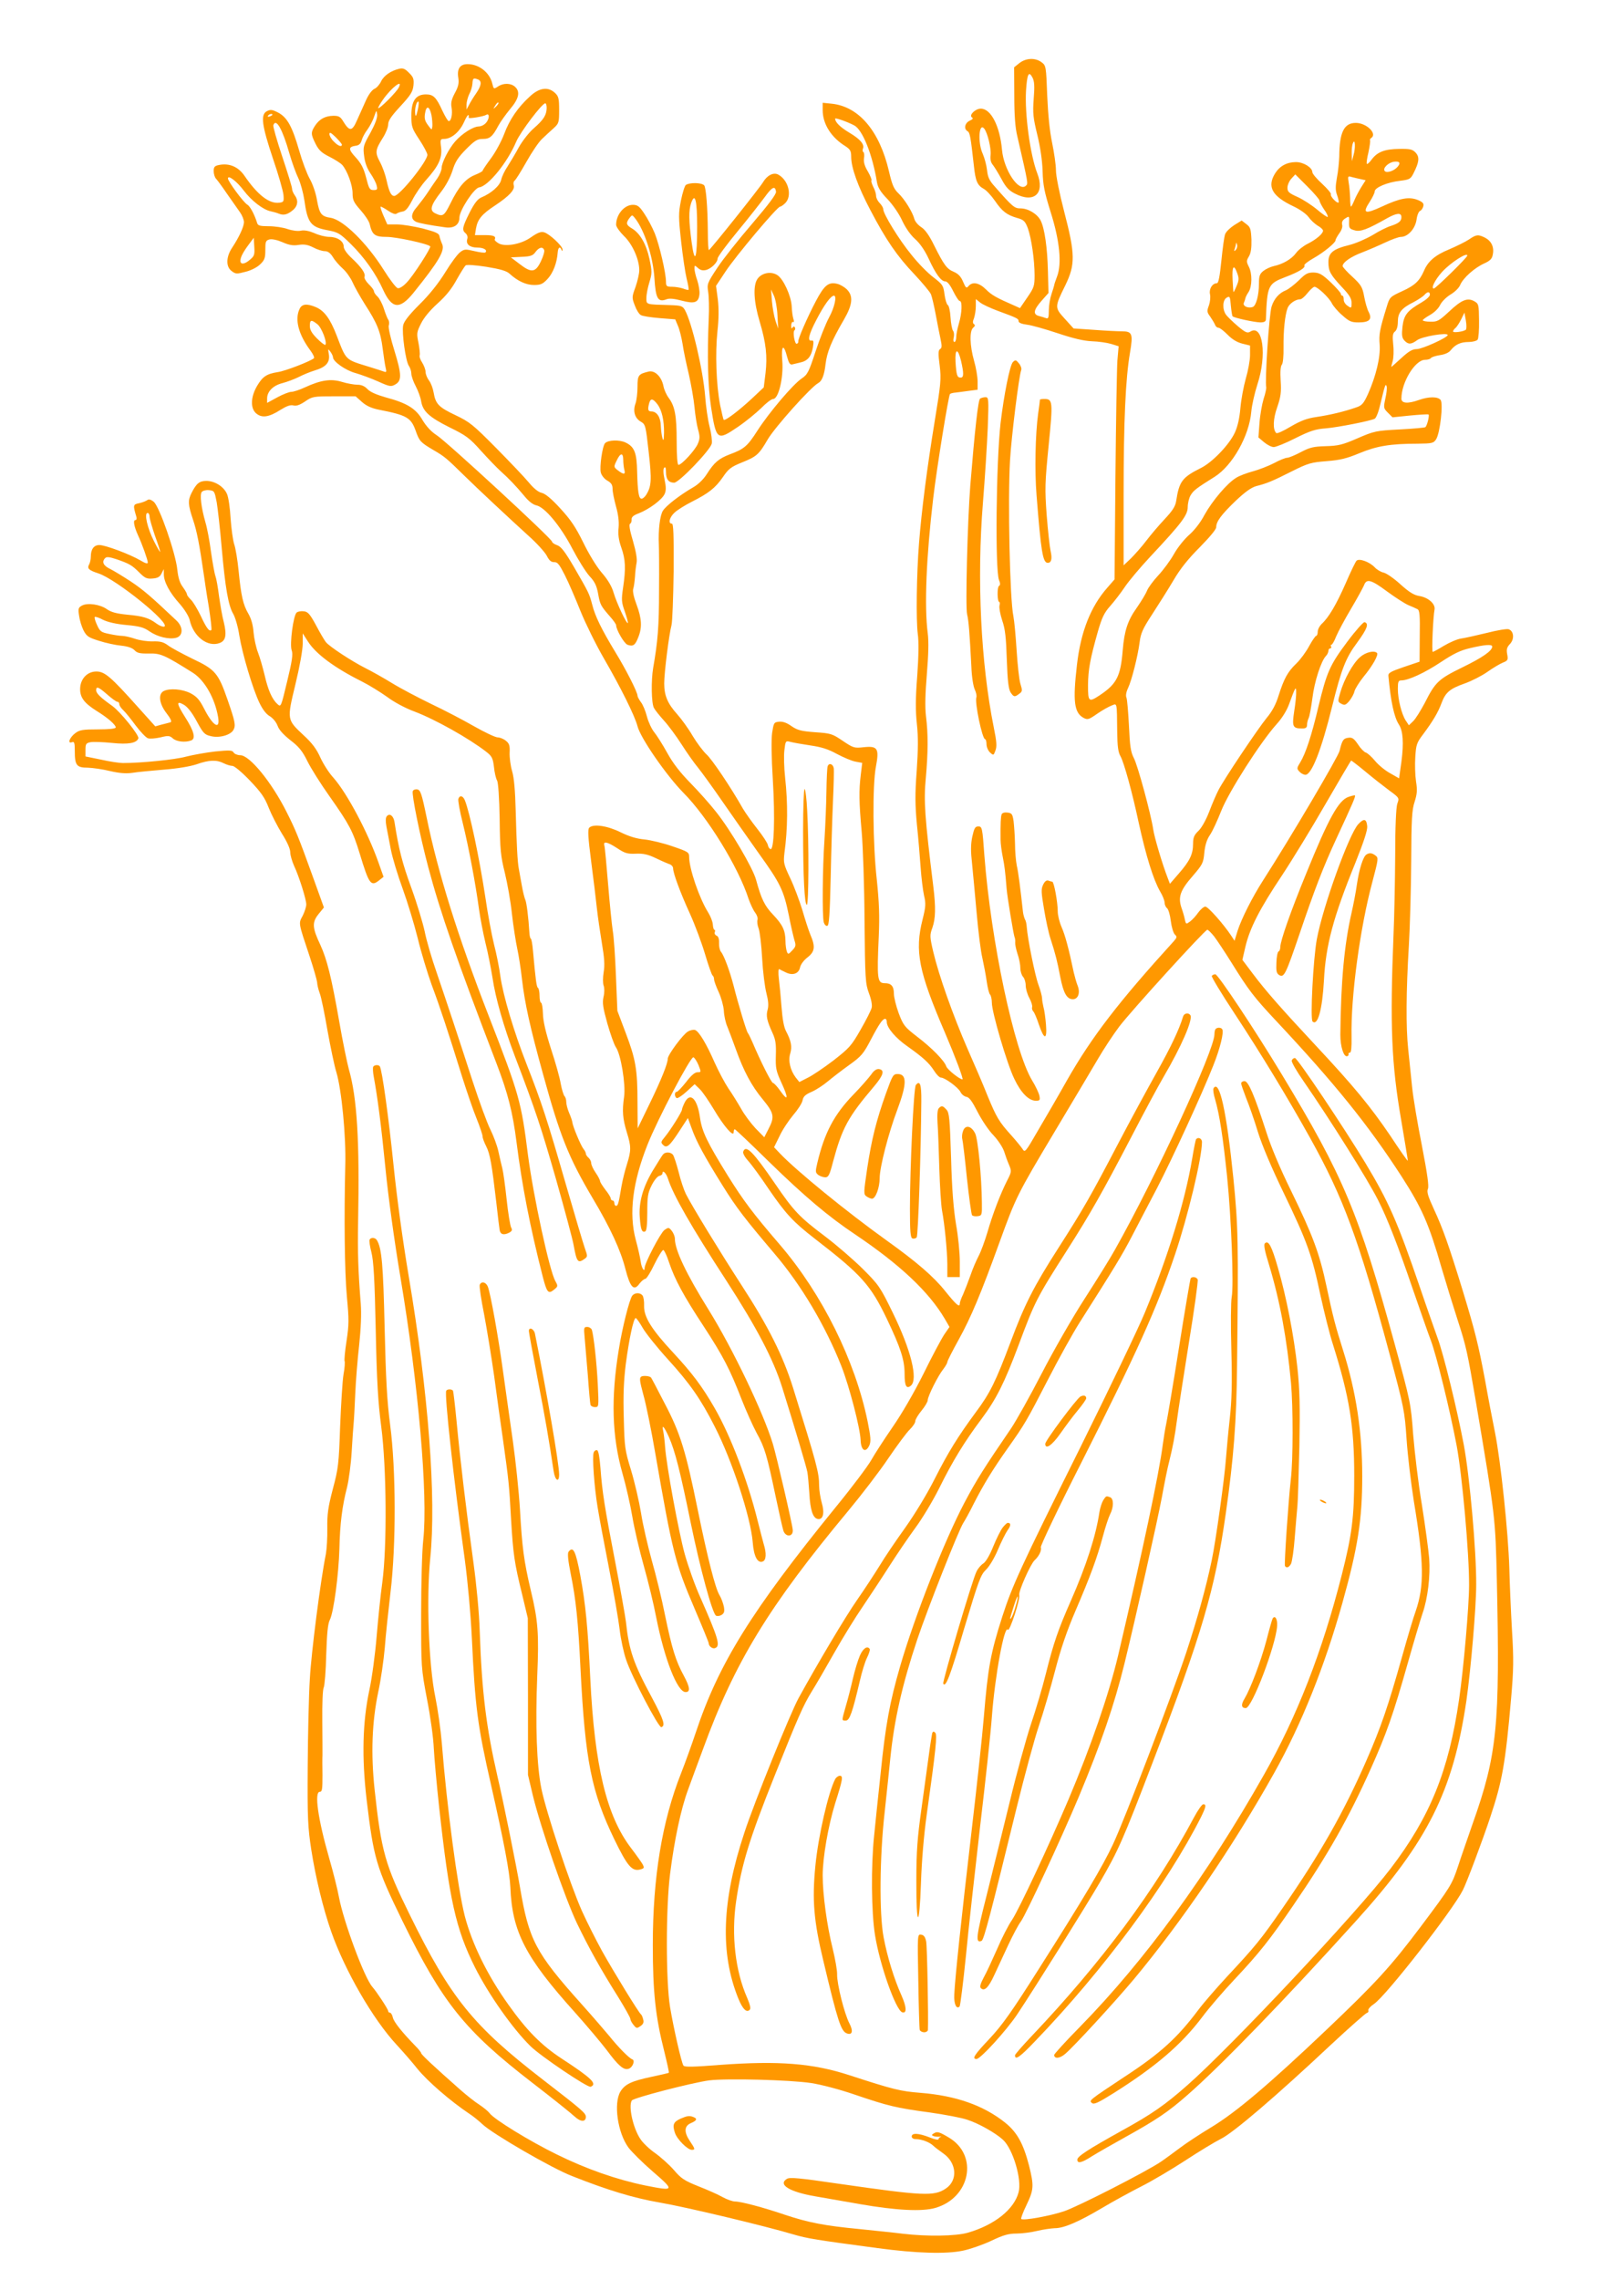 <?xml version="1.0" standalone="no"?>
<!DOCTYPE svg PUBLIC "-//W3C//DTD SVG 20010904//EN"
 "http://www.w3.org/TR/2001/REC-SVG-20010904/DTD/svg10.dtd">
<svg version="1.0" xmlns="http://www.w3.org/2000/svg"
 width="912pt" height="1280pt" viewBox="0 0 912 1280"
 preserveAspectRatio="xMidYMid meet">
<g transform="translate(0,1280) scale(0.1,-0.1)"
fill="#ff9800" stroke="none">
<path d="M5725 12446 l-30 -24 1 -159 c0 -109 5 -180 17 -228 62 -269 61 -265
49 -277 -40 -40 -125 88 -135 201 -12 133 -62 231 -119 231 -31 0 -68 -37 -50
-49 9 -5 5 -11 -13 -19 -27 -13 -34 -46 -11 -59 13 -8 17 -32 35 -193 9 -86
19 -110 55 -130 14 -7 42 -37 63 -67 41 -60 67 -80 126 -97 36 -10 44 -18 59
-57 20 -56 38 -178 38 -265 0 -59 -3 -69 -41 -124 l-41 -60 -31 14 c-101 44
-128 59 -160 91 -38 38 -76 45 -98 19 -12 -14 -15 -12 -31 25 -12 29 -27 44
-52 55 -39 16 -55 38 -111 150 -27 55 -50 87 -72 101 -17 11 -34 31 -38 45
-10 39 -55 112 -90 145 -26 25 -35 47 -53 124 -53 227 -170 364 -323 379 l-49
5 0 -42 c0 -77 48 -153 128 -202 27 -18 32 -27 32 -59 0 -62 38 -167 108 -300
88 -168 150 -258 247 -360 44 -47 86 -97 93 -112 6 -15 18 -67 27 -115 9 -48
21 -110 27 -137 8 -38 8 -50 -3 -56 -10 -7 -11 -25 -2 -92 9 -77 7 -100 -28
-313 -43 -263 -74 -504 -88 -685 -14 -175 -17 -433 -7 -509 6 -41 5 -124 -3
-235 -10 -128 -10 -196 -2 -271 8 -73 7 -144 -1 -263 -10 -131 -9 -191 1 -300
8 -75 17 -184 21 -242 4 -58 13 -129 19 -157 11 -46 10 -63 -8 -135 -45 -178
-23 -291 127 -639 56 -131 104 -259 97 -259 -16 0 -85 55 -91 73 -10 31 -81
104 -164 167 -70 54 -77 63 -103 131 -15 41 -27 90 -27 109 0 43 -15 60 -51
60 -42 0 -45 21 -34 265 5 114 2 189 -11 315 -23 204 -25 533 -5 636 19 101
10 117 -67 109 -55 -6 -59 -5 -120 36 -59 40 -67 42 -155 48 -78 6 -98 11
-132 34 -26 19 -49 27 -70 25 -29 -3 -30 -6 -39 -63 -5 -38 -4 -135 4 -263 13
-216 7 -396 -13 -389 -7 2 -13 12 -15 23 -2 11 -28 51 -58 89 -31 39 -67 90
-82 115 -66 117 -174 278 -205 305 -18 17 -53 63 -77 103 -23 40 -63 95 -87
122 -54 60 -73 105 -73 173 0 61 27 275 41 327 5 19 10 155 12 303 1 208 -1
267 -10 267 -22 0 -14 35 15 62 15 14 59 42 97 61 95 48 132 77 175 139 31 46
46 57 105 81 85 34 97 45 147 131 41 69 242 294 284 316 20 11 33 44 40 105 8
68 33 130 103 250 49 84 54 133 17 170 -13 13 -37 27 -52 31 -50 13 -74 -5
-122 -96 -48 -91 -103 -217 -99 -228 1 -4 -2 -9 -8 -12 -12 -6 -25 69 -13 76
4 3 5 10 2 16 -4 7 -9 6 -14 -2 -5 -8 -7 -3 -7 13 1 14 6 23 11 19 5 -3 6 5 1
19 -4 13 -8 44 -9 69 -3 58 -46 153 -80 175 -36 24 -90 13 -113 -22 -25 -38
-20 -128 13 -238 36 -121 44 -194 33 -290 l-10 -80 -67 -63 c-72 -67 -151
-127 -158 -119 -2 2 -11 40 -20 83 -22 114 -28 293 -15 414 8 72 8 129 2 180
l-10 75 53 80 c58 88 291 365 307 365 5 0 18 9 29 20 40 40 18 129 -40 160
-26 14 -62 -4 -85 -43 -18 -31 -291 -373 -304 -381 -3 -2 -6 44 -6 102 -1 138
-10 251 -21 262 -16 15 -79 16 -102 2 -7 -5 -19 -44 -28 -88 -14 -72 -14 -93
1 -229 9 -82 23 -176 31 -209 8 -32 13 -60 11 -63 -2 -2 -16 1 -31 7 -15 5
-43 10 -62 10 -30 0 -34 3 -34 28 0 49 -37 207 -63 272 -14 34 -41 85 -59 111
-27 41 -38 49 -64 49 -48 0 -94 -54 -94 -112 0 -11 20 -39 43 -62 48 -45 87
-132 87 -193 0 -20 -10 -62 -21 -94 -21 -57 -21 -60 -4 -104 9 -25 24 -49 34
-54 9 -6 57 -13 105 -17 l88 -7 15 -36 c9 -20 20 -65 26 -101 5 -36 21 -112
35 -170 13 -58 28 -141 32 -185 4 -44 13 -101 20 -126 11 -39 11 -52 -1 -80
-14 -35 -91 -119 -109 -119 -6 0 -10 49 -10 133 0 143 -10 196 -44 242 -13 17
-26 46 -30 66 -10 53 -48 91 -83 83 -58 -14 -63 -20 -63 -86 0 -34 -5 -76 -11
-93 -16 -43 -4 -83 29 -102 27 -16 28 -20 45 -172 18 -158 15 -192 -14 -239
-8 -12 -19 -22 -26 -22 -16 0 -22 38 -25 150 -2 109 -15 142 -66 166 -35 16
-96 14 -114 -4 -15 -15 -32 -135 -24 -165 4 -16 20 -36 36 -45 23 -13 30 -24
30 -47 0 -17 9 -60 19 -97 13 -46 18 -85 15 -120 -4 -38 0 -69 15 -112 24 -67
26 -118 10 -226 -10 -68 -9 -81 10 -134 11 -33 19 -61 17 -64 -7 -7 -63 112
-80 170 -10 35 -32 73 -67 113 -30 35 -73 106 -104 170 -43 87 -70 127 -129
191 -50 55 -85 83 -104 87 -19 4 -45 25 -73 59 -24 29 -107 116 -184 194 -128
129 -147 145 -227 183 -95 45 -112 63 -123 128 -4 23 -15 53 -26 67 -10 13
-19 35 -19 48 0 12 -9 36 -19 52 -11 16 -17 35 -14 42 2 7 -1 38 -7 69 -11 53
-10 60 14 108 16 33 50 74 93 113 47 42 80 83 107 133 22 39 45 76 51 81 6 5
52 2 117 -8 79 -13 113 -23 130 -39 45 -41 92 -63 137 -63 37 0 49 5 76 34 31
33 53 91 57 149 2 28 13 36 21 15 4 -10 6 -9 6 1 1 19 -74 89 -104 97 -18 5
-37 -3 -73 -28 -56 -41 -153 -57 -187 -31 -11 7 -19 16 -17 18 9 18 -5 25 -54
25 l-57 0 6 37 c9 52 33 81 108 130 78 52 112 88 104 113 -3 10 -1 21 4 25 6
3 36 51 67 106 31 55 71 115 91 132 19 18 47 44 64 59 27 25 29 31 29 100 0
65 -3 77 -23 96 -39 37 -89 30 -142 -20 -67 -61 -114 -130 -144 -211 -15 -40
-48 -101 -74 -136 -26 -35 -47 -66 -47 -70 0 -3 -20 -14 -45 -24 -52 -22 -90
-66 -136 -160 -35 -70 -42 -75 -84 -55 -35 16 -27 45 32 121 28 36 52 82 64
119 15 49 30 73 76 120 49 49 63 58 94 58 40 0 55 13 88 75 12 22 42 64 66 93
49 58 58 97 27 125 -23 21 -66 22 -96 1 -23 -15 -24 -14 -31 15 -14 63 -74
111 -139 111 -43 0 -61 -26 -52 -79 4 -28 0 -48 -20 -84 -19 -36 -23 -56 -18
-81 6 -37 -2 -76 -16 -76 -5 0 -20 26 -35 57 -35 77 -51 93 -93 93 -57 0 -82
-36 -82 -118 0 -64 3 -72 45 -136 25 -38 45 -76 45 -85 0 -37 -156 -231 -186
-231 -18 0 -29 24 -43 87 -6 29 -22 75 -37 103 -29 55 -27 68 17 138 16 25 29
59 29 74 0 21 18 47 69 102 58 63 69 81 73 117 3 35 0 46 -25 70 -22 23 -34
28 -55 23 -47 -11 -87 -39 -102 -71 -8 -17 -25 -37 -38 -42 -14 -7 -34 -34
-49 -69 -14 -31 -36 -81 -49 -109 -26 -60 -41 -62 -75 -7 -17 29 -26 34 -57
34 -46 -1 -78 -18 -103 -56 -24 -37 -24 -47 3 -101 18 -36 34 -51 78 -73 30
-15 63 -36 72 -46 28 -32 58 -113 58 -159 0 -38 6 -51 45 -95 25 -28 48 -63
51 -78 14 -61 29 -72 97 -72 51 0 229 -38 243 -53 7 -6 -95 -165 -131 -202
-19 -21 -41 -35 -51 -33 -9 1 -44 47 -78 101 -96 153 -228 282 -298 294 -54 8
-64 22 -78 100 -6 38 -24 90 -40 118 -16 28 -43 100 -60 160 -39 135 -67 186
-118 213 -33 17 -43 18 -63 8 -37 -19 -29 -79 34 -267 31 -90 57 -182 59 -204
3 -37 1 -40 -24 -43 -56 -7 -121 43 -195 151 -35 51 -85 72 -142 61 -26 -5
-31 -11 -31 -35 0 -15 6 -34 12 -41 7 -7 36 -46 63 -86 28 -40 60 -86 73 -104
12 -17 22 -42 22 -55 0 -25 -27 -84 -66 -143 -35 -52 -36 -107 -4 -131 23 -18
29 -18 78 -5 30 7 66 25 83 42 25 24 29 35 29 81 0 47 2 53 24 59 15 3 43 -3
73 -16 36 -16 59 -20 90 -15 31 5 52 1 82 -14 22 -12 51 -21 65 -21 17 0 31
-10 46 -34 11 -19 37 -48 56 -65 19 -17 43 -51 54 -76 11 -25 42 -80 69 -123
70 -108 88 -154 100 -249 6 -45 13 -94 17 -109 5 -20 4 -25 -7 -21 -8 3 -45
15 -84 27 -139 43 -129 33 -185 178 -36 93 -69 138 -117 158 -50 21 -78 18
-91 -11 -28 -60 -5 -144 62 -234 14 -19 23 -38 19 -42 -17 -16 -160 -72 -203
-78 -63 -10 -85 -25 -116 -77 -37 -63 -39 -128 -4 -156 32 -26 71 -20 135 21
34 21 55 29 72 25 16 -5 36 2 66 22 41 28 46 29 163 29 l121 0 36 -32 c25 -22
54 -35 94 -43 158 -31 181 -44 208 -120 20 -57 27 -64 98 -106 64 -37 75 -47
172 -142 74 -73 255 -242 364 -341 45 -40 90 -90 101 -110 14 -28 25 -37 42
-37 19 1 29 -12 60 -73 21 -41 60 -132 88 -202 28 -69 87 -189 131 -265 95
-164 174 -323 189 -381 17 -67 162 -276 257 -373 135 -135 310 -419 367 -597
10 -28 26 -63 37 -77 10 -13 16 -31 13 -40 -3 -9 -1 -30 6 -48 7 -18 16 -94
20 -168 4 -74 15 -162 24 -196 11 -43 13 -70 7 -92 -10 -35 -5 -61 28 -133 17
-37 20 -63 18 -125 -2 -71 1 -86 31 -152 41 -88 38 -109 -5 -48 -18 26 -37 46
-42 46 -9 0 -69 119 -116 230 -11 25 -22 47 -25 50 -7 6 -54 162 -80 265 -22
84 -54 171 -71 191 -7 8 -12 31 -11 50 1 23 -4 37 -14 41 -8 3 -13 12 -10 19
3 8 2 14 -2 14 -4 0 -8 13 -9 30 -1 16 -13 46 -26 67 -50 80 -107 246 -107
313 0 25 -7 29 -92 58 -51 18 -122 35 -158 39 -45 4 -87 17 -134 40 -74 37
-154 49 -177 26 -9 -9 -7 -52 11 -190 13 -98 27 -216 32 -263 5 -47 18 -134
28 -195 14 -83 17 -123 10 -163 -5 -31 -5 -63 0 -76 5 -14 5 -40 -1 -64 -7
-33 -3 -59 22 -149 17 -59 38 -119 48 -133 28 -41 55 -207 46 -276 -12 -82 -8
-125 15 -201 25 -80 25 -102 1 -179 -11 -34 -25 -90 -31 -125 -16 -97 -20
-109 -30 -109 -6 0 -10 7 -10 15 0 8 -4 15 -10 15 -5 0 -10 5 -10 11 0 6 -13
28 -30 49 -16 21 -30 43 -30 48 0 6 -11 28 -25 48 -14 20 -25 45 -25 54 0 10
-7 23 -15 30 -8 7 -15 17 -15 23 0 6 -6 18 -13 26 -15 18 -61 128 -63 151 -1
8 -9 32 -18 52 -9 21 -16 48 -16 61 0 13 -4 27 -10 33 -5 5 -15 37 -21 69 -5
33 -30 122 -55 197 -30 94 -44 155 -45 197 -1 34 -6 61 -10 61 -5 0 -9 18 -9
39 0 22 -4 42 -9 45 -8 5 -13 43 -28 209 -3 37 -9 67 -12 67 -3 0 -7 15 -8 33
-5 85 -16 174 -24 188 -4 9 -13 45 -19 80 -6 35 -14 75 -16 89 -8 37 -13 143
-18 330 -3 112 -9 183 -20 220 -9 30 -15 77 -14 104 2 40 -2 52 -21 67 -13 11
-34 19 -46 19 -13 0 -72 28 -132 62 -59 34 -168 91 -242 126 -74 36 -173 88
-220 117 -47 29 -115 67 -151 85 -75 38 -199 119 -220 145 -8 10 -33 52 -55
94 -34 63 -46 77 -69 79 -15 2 -33 -1 -40 -7 -19 -16 -40 -179 -28 -212 8 -21
3 -58 -25 -173 -35 -146 -35 -147 -55 -129 -30 27 -53 79 -72 163 -10 41 -26
98 -37 126 -11 28 -22 79 -25 113 -3 42 -13 77 -29 105 -30 51 -41 100 -55
241 -6 61 -17 128 -25 150 -7 22 -16 87 -20 144 -3 58 -12 119 -20 137 -17 41
-68 74 -116 74 -39 0 -56 -14 -83 -67 -22 -43 -20 -67 8 -151 21 -62 36 -136
62 -317 3 -22 14 -98 26 -168 11 -71 18 -131 15 -134 -11 -11 -27 9 -60 80
-19 39 -44 81 -56 91 -11 11 -21 24 -21 29 0 6 -11 24 -23 41 -17 22 -26 51
-31 96 -9 94 -102 360 -133 383 -16 13 -28 16 -36 9 -7 -5 -27 -13 -45 -17
-35 -7 -36 -10 -16 -77 3 -10 0 -18 -6 -18 -14 0 -7 -36 15 -85 23 -49 55
-139 55 -153 0 -9 -14 -5 -42 12 -60 35 -197 86 -230 86 -31 0 -48 -24 -48
-65 0 -14 -4 -35 -10 -45 -12 -22 0 -32 52 -49 100 -32 412 -285 370 -299 -8
-2 -27 5 -43 17 -43 32 -76 42 -165 50 -60 6 -90 14 -114 31 -38 27 -108 37
-140 20 -20 -11 -22 -17 -16 -56 3 -24 14 -61 25 -83 18 -34 27 -40 88 -59 37
-12 93 -24 124 -27 38 -4 63 -13 75 -26 14 -15 29 -19 80 -18 66 2 89 -9 247
-108 66 -42 124 -143 142 -250 12 -74 -29 -49 -78 47 -27 53 -42 69 -77 88
-47 24 -118 29 -151 12 -32 -17 -25 -71 16 -124 24 -31 31 -48 23 -51 -7 -2
-29 -8 -50 -13 l-36 -10 -98 109 c-152 170 -186 199 -233 199 -52 0 -91 -43
-91 -99 0 -48 24 -79 92 -122 62 -38 108 -78 108 -93 0 -7 -36 -11 -99 -11
-86 0 -104 -3 -128 -21 -32 -24 -46 -61 -19 -51 13 5 16 -2 16 -49 0 -81 10
-94 73 -94 29 -1 85 -9 125 -19 53 -12 88 -15 125 -10 29 5 108 12 177 18 77
6 148 18 184 30 70 25 113 26 152 6 16 -8 38 -15 49 -15 11 0 52 -34 98 -82
64 -67 84 -96 106 -153 15 -38 49 -104 74 -145 29 -45 47 -86 47 -105 0 -16
10 -50 21 -75 28 -59 69 -189 69 -218 0 -12 -9 -41 -20 -63 -24 -45 -26 -34
39 -229 23 -69 41 -134 42 -145 0 -11 6 -38 14 -60 9 -22 28 -117 44 -210 17
-94 39 -200 50 -235 29 -96 55 -359 50 -525 -7 -287 -4 -594 9 -735 12 -127
12 -158 -2 -249 -9 -57 -13 -107 -11 -112 3 -4 1 -39 -6 -76 -6 -37 -14 -169
-19 -293 -7 -208 -10 -235 -41 -350 -27 -104 -32 -141 -31 -220 1 -52 -3 -117
-8 -145 -30 -148 -82 -552 -90 -700 -6 -94 -11 -317 -12 -495 -2 -291 1 -340
20 -465 25 -159 66 -328 112 -460 77 -219 234 -492 369 -637 37 -40 89 -100
115 -133 57 -70 185 -181 291 -252 22 -14 56 -42 75 -60 56 -53 388 -246 502
-290 202 -80 344 -123 493 -149 147 -25 590 -131 751 -179 79 -23 122 -30 474
-77 215 -29 384 -34 478 -14 39 8 111 33 158 55 69 33 98 41 143 41 31 0 83 7
116 15 33 8 77 14 98 15 52 0 133 35 265 113 62 37 161 91 220 121 60 30 171
96 248 146 76 50 167 105 201 122 69 34 308 238 616 527 104 97 195 177 202
179 8 2 12 9 9 15 -2 7 12 23 32 36 68 46 442 526 499 639 22 43 112 283 153
407 68 203 86 302 118 670 14 160 15 220 5 380 -6 105 -13 262 -15 350 -6 200
-48 600 -81 765 -14 69 -39 199 -55 290 -38 202 -56 275 -126 505 -79 257
-111 347 -161 455 -34 74 -42 99 -34 116 6 15 -3 82 -34 242 -24 121 -49 269
-55 329 -6 59 -16 155 -22 213 -13 123 -12 320 4 585 6 105 12 316 13 470 1
237 4 288 19 333 14 44 16 66 8 115 -5 34 -7 96 -4 137 4 68 8 80 42 125 56
75 86 125 105 177 23 61 46 81 131 111 39 14 96 43 127 65 31 22 70 45 87 52
28 11 30 16 24 47 -5 27 -2 39 16 58 25 27 22 71 -7 82 -9 4 -64 -5 -122 -20
-58 -14 -124 -29 -146 -32 -22 -3 -65 -22 -97 -41 -31 -19 -59 -34 -62 -34 -7
0 2 197 10 238 6 31 -35 68 -86 76 -30 5 -56 21 -105 65 -36 33 -78 62 -94 66
-16 3 -39 17 -51 30 -28 30 -87 52 -102 37 -6 -6 -34 -64 -62 -129 -52 -118
-95 -191 -135 -227 -11 -11 -21 -30 -21 -43 0 -12 -4 -23 -9 -23 -4 0 -22 -26
-39 -57 -17 -32 -49 -76 -72 -98 -49 -47 -69 -84 -100 -181 -15 -49 -36 -88
-67 -125 -49 -60 -241 -346 -271 -406 -11 -21 -34 -74 -51 -119 -18 -47 -43
-92 -61 -109 -24 -23 -30 -37 -30 -72 0 -58 -18 -96 -79 -166 l-51 -59 -11 29
c-31 79 -77 234 -83 278 -12 81 -86 357 -109 400 -17 33 -22 66 -27 180 -4 77
-10 148 -14 158 -5 10 -2 31 8 52 21 43 56 182 66 260 6 50 18 76 71 157 35
54 89 139 119 190 38 65 83 121 148 186 55 56 92 100 92 112 0 32 27 69 109
148 54 51 88 75 116 83 60 15 91 28 200 83 92 46 108 50 195 57 77 6 113 15
185 45 97 40 173 53 327 53 81 1 89 3 103 25 22 34 41 201 25 221 -16 19 -66
19 -120 0 -64 -23 -100 -20 -100 7 0 92 77 218 133 218 14 0 28 4 32 9 3 6 26
13 50 17 29 4 52 14 63 29 25 31 55 45 100 45 22 0 44 6 50 13 5 6 9 55 8 107
-1 90 -2 95 -27 109 -38 21 -71 8 -141 -58 -57 -53 -67 -58 -105 -57 -24 0
-43 4 -43 8 0 4 18 17 41 30 23 13 47 36 56 55 9 19 34 44 58 59 24 14 48 37
55 54 16 39 81 97 135 121 33 15 44 26 48 49 9 42 -7 76 -42 95 -40 20 -50 19
-91 -9 -19 -13 -70 -38 -112 -56 -78 -32 -119 -67 -141 -120 -25 -57 -51 -82
-121 -114 -70 -32 -72 -34 -88 -87 -40 -129 -45 -156 -40 -215 5 -69 -21 -176
-66 -277 -25 -54 -34 -64 -68 -75 -66 -23 -146 -42 -221 -53 -55 -8 -88 -21
-145 -54 -40 -24 -76 -41 -81 -36 -20 20 -18 79 6 146 20 59 23 83 19 148 -3
49 -1 82 7 90 6 8 10 48 9 98 -1 93 8 180 23 220 10 25 45 49 72 49 7 0 25 16
40 35 15 19 33 35 39 35 17 0 82 -61 97 -92 8 -16 34 -47 59 -68 39 -35 51
-40 92 -40 60 0 77 17 57 57 -9 16 -20 55 -26 88 -10 54 -17 65 -66 111 -30
27 -55 55 -55 60 0 21 46 53 110 77 36 14 94 39 130 56 36 17 75 31 87 31 39
0 80 45 88 96 3 25 12 47 20 50 7 3 15 14 18 26 4 15 -2 23 -30 35 -50 20
-100 11 -203 -37 -97 -45 -111 -38 -66 30 14 22 26 47 26 55 0 22 71 52 143
60 54 7 59 10 76 44 31 62 34 89 11 114 -18 19 -31 22 -93 21 -81 -1 -123 -17
-155 -61 -11 -15 -23 -26 -26 -23 -3 3 1 33 9 65 7 33 11 63 9 67 -2 3 0 9 6
13 37 23 -25 85 -86 85 -66 0 -92 -52 -93 -189 -1 -29 -6 -83 -13 -118 -9 -51
-9 -71 1 -99 7 -20 11 -38 8 -41 -8 -7 -49 36 -43 46 3 5 -19 31 -49 59 -30
27 -55 57 -55 65 0 26 -49 57 -92 57 -51 0 -91 -22 -117 -63 -47 -76 -17 -129
104 -186 36 -17 72 -43 84 -60 12 -17 35 -38 51 -48 17 -9 30 -22 30 -28 0
-17 -39 -50 -87 -74 -24 -12 -53 -35 -65 -52 -25 -34 -74 -62 -125 -73 -18 -4
-44 -16 -58 -27 -21 -17 -25 -29 -25 -72 0 -64 -16 -123 -34 -130 -25 -10 -58
4 -51 22 4 9 8 21 9 27 1 6 9 22 18 35 20 32 21 104 1 142 -14 28 -14 33 1 58
11 19 15 47 14 94 -3 60 -6 70 -29 87 l-26 20 -42 -26 c-23 -15 -46 -37 -51
-51 -5 -13 -14 -80 -21 -149 -9 -88 -16 -126 -25 -126 -25 0 -45 -31 -39 -61
4 -16 1 -44 -6 -64 -12 -31 -11 -38 7 -62 11 -16 23 -36 27 -45 3 -10 12 -18
20 -18 7 0 30 -18 51 -39 25 -26 54 -43 82 -50 l44 -11 0 -53 c0 -30 -11 -89
-24 -133 -12 -43 -26 -117 -30 -164 -5 -57 -15 -103 -31 -138 -31 -68 -126
-167 -190 -199 -106 -53 -123 -75 -140 -187 -5 -30 -21 -54 -64 -100 -32 -34
-78 -88 -103 -121 -25 -33 -65 -78 -87 -100 l-41 -39 0 394 c0 420 11 655 36
801 18 105 12 119 -45 119 -20 0 -89 3 -154 8 l-118 8 -49 54 c-58 64 -58 65
3 189 56 116 56 173 -7 414 -27 104 -46 200 -46 231 0 30 -10 98 -21 152 -14
66 -23 156 -28 267 -6 164 -7 169 -31 187 -35 27 -88 25 -125 -4z m80 -201
c-6 -81 -3 -106 20 -201 17 -69 28 -144 30 -204 2 -79 10 -118 45 -230 51
-161 64 -291 36 -363 -9 -23 -16 -45 -16 -49 -1 -4 -7 -26 -15 -49 -8 -23 -15
-64 -15 -91 0 -42 -3 -49 -16 -44 -9 3 -27 9 -40 12 -34 9 -30 34 15 85 l39
44 -3 120 c-3 134 -19 244 -41 287 -19 37 -70 68 -113 68 -34 0 -44 8 -144
122 -31 34 -40 53 -44 93 -3 27 -14 68 -24 91 -29 62 -22 179 8 142 19 -23 40
-112 36 -148 -3 -23 1 -42 12 -55 9 -11 31 -47 49 -80 25 -47 42 -65 76 -82
108 -56 169 1 125 114 -40 104 -71 335 -63 465 6 92 15 112 36 73 11 -22 13
-48 7 -120z m-3121 109 c23 -9 20 -34 -10 -78 -15 -21 -33 -51 -40 -65 l-14
-26 0 28 c0 15 7 41 15 58 9 16 17 43 18 59 2 31 5 34 31 24z m-445 -46 c-13
-26 -109 -122 -115 -115 -2 2 10 24 27 48 48 68 115 119 88 67z m107 -125 c-8
-35 -12 -41 -14 -24 -4 29 6 71 17 71 4 0 3 -21 -3 -47z m440 19 c-17 -16 -18
-16 -5 5 7 12 15 20 18 17 3 -2 -3 -12 -13 -22z m284 -9 c-1 -39 -17 -65 -72
-113 -27 -23 -65 -72 -85 -108 -20 -37 -49 -85 -63 -107 -15 -22 -31 -55 -35
-73 -7 -34 -55 -77 -113 -101 -20 -9 -38 -32 -65 -85 -41 -82 -44 -98 -22
-116 9 -8 13 -21 9 -32 -9 -29 14 -48 57 -48 35 0 58 -14 45 -27 -3 -4 -31 0
-61 7 -51 12 -58 12 -81 -6 -14 -10 -52 -61 -83 -112 -37 -60 -88 -125 -144
-180 -60 -60 -89 -97 -93 -119 -8 -42 14 -201 32 -227 8 -11 14 -31 14 -44 0
-13 11 -45 25 -71 13 -25 27 -63 30 -83 9 -57 45 -90 159 -147 94 -46 113 -60
178 -133 40 -44 89 -95 108 -112 48 -43 88 -85 134 -140 24 -30 49 -49 67 -53
48 -9 137 -116 204 -245 32 -61 75 -130 96 -153 29 -31 40 -54 48 -99 11 -61
14 -67 68 -129 18 -20 33 -42 33 -47 0 -25 45 -103 64 -110 31 -11 43 -3 60
41 23 56 20 106 -9 184 -16 42 -23 75 -19 89 4 11 8 43 10 69 1 27 6 62 9 78
4 18 -3 61 -20 120 -18 60 -24 94 -17 98 6 3 10 15 9 25 -1 13 10 23 40 34 59
23 131 77 145 108 9 19 9 39 0 82 -8 37 -8 60 -2 66 7 7 10 -2 10 -25 0 -40
15 -59 46 -59 27 0 201 181 211 219 3 14 -2 57 -12 95 -10 39 -21 115 -25 171
-12 149 -74 413 -114 485 -13 22 -21 25 -83 27 -139 4 -133 2 -133 41 0 20 8
59 17 88 15 50 15 59 0 131 -18 83 -53 144 -99 171 -32 19 -34 30 -13 58 15
19 15 19 31 -1 53 -67 101 -215 109 -335 7 -118 20 -139 69 -120 16 6 43 3 85
-8 72 -19 94 -11 99 36 2 17 -4 52 -12 77 -9 25 -16 55 -16 67 0 20 1 20 20 3
13 -12 27 -15 44 -11 30 7 66 43 66 65 0 9 51 78 113 153 62 75 130 162 152
192 41 57 58 65 63 30 2 -14 -41 -71 -134 -180 -75 -87 -164 -199 -196 -248
-57 -86 -58 -91 -51 -135 4 -25 6 -93 3 -151 -9 -209 -5 -375 13 -495 29 -187
34 -191 149 -113 46 31 105 80 133 107 27 28 57 51 67 51 30 0 59 121 51 215
-7 88 8 98 28 19 9 -33 16 -43 28 -40 9 2 30 7 46 11 41 9 61 34 70 84 5 31 4
41 -6 39 -27 -6 -18 33 26 117 43 83 80 134 98 135 18 0 4 -65 -27 -122 -19
-35 -53 -121 -76 -191 -38 -116 -45 -130 -78 -152 -49 -33 -183 -191 -248
-292 -57 -89 -75 -104 -156 -134 -62 -24 -87 -45 -129 -111 -19 -30 -49 -59
-78 -75 -74 -43 -149 -101 -168 -130 -17 -26 -27 -109 -23 -193 1 -19 2 -134
1 -255 0 -203 -7 -286 -33 -435 -12 -71 -10 -197 4 -224 6 -12 31 -43 56 -71
25 -27 70 -88 100 -135 30 -47 71 -105 92 -130 20 -25 82 -110 137 -190 55
-80 147 -210 204 -291 121 -168 140 -207 169 -349 11 -58 26 -120 31 -138 10
-30 8 -37 -12 -58 -21 -23 -24 -23 -30 -7 -4 10 -8 37 -8 60 -1 60 -16 91 -70
148 -47 49 -66 88 -95 195 -18 67 -144 281 -225 382 -32 41 -96 113 -142 160
-58 59 -99 111 -132 171 -26 47 -59 99 -73 116 -14 17 -33 57 -41 88 -8 31
-23 68 -34 81 -10 14 -19 30 -19 36 0 20 -64 146 -124 244 -77 127 -114 202
-130 266 -17 64 -18 66 -103 213 -51 87 -72 114 -94 122 -16 5 -29 15 -29 20
0 16 -592 562 -647 597 -31 20 -58 49 -80 85 -37 65 -87 96 -207 128 -52 15
-87 30 -102 46 -16 17 -34 25 -57 25 -18 0 -58 7 -87 16 -63 19 -119 10 -208
-31 -30 -14 -64 -25 -76 -25 -12 0 -48 -14 -79 -31 l-57 -31 0 25 c0 39 34 73
86 86 26 7 67 22 93 35 25 13 65 29 88 36 64 19 86 45 80 89 -6 33 -5 35 8 17
8 -11 15 -25 15 -32 0 -24 71 -74 128 -89 31 -9 88 -30 126 -47 64 -29 72 -30
95 -17 38 21 37 56 -4 190 -21 67 -35 129 -32 141 4 12 2 27 -2 32 -5 6 -16
34 -25 62 -9 29 -26 60 -36 69 -11 10 -20 23 -20 30 0 6 -13 24 -29 39 -16 16
-27 35 -24 42 7 19 -17 53 -72 105 -28 26 -45 51 -45 65 0 30 -36 54 -81 54
-20 0 -58 9 -83 21 -31 13 -57 18 -76 14 -16 -4 -48 0 -75 9 -25 9 -73 16
-106 16 -48 0 -61 3 -65 18 -16 51 -40 94 -55 103 -20 10 -109 131 -109 147 0
22 50 -16 89 -68 43 -57 108 -107 150 -116 15 -3 36 -9 48 -14 27 -11 50 -4
81 23 25 23 28 53 7 81 -8 11 -15 27 -15 37 0 9 -25 90 -55 180 -30 90 -53
170 -50 176 15 42 51 -21 90 -158 15 -52 38 -115 51 -141 12 -26 27 -81 33
-121 18 -130 36 -152 132 -170 58 -11 68 -17 129 -77 76 -75 140 -165 181
-256 50 -109 93 -114 171 -18 144 179 179 239 160 276 -6 13 -12 32 -14 42 -2
16 -22 24 -93 43 -50 12 -115 23 -145 23 l-55 0 -22 50 c-12 28 -19 50 -15 50
4 0 24 -11 43 -24 20 -14 40 -21 45 -16 5 4 20 10 33 12 18 2 32 18 56 64 17
34 52 85 79 115 69 77 90 122 83 181 -6 45 -4 48 16 48 41 0 87 38 112 93 20
44 30 53 27 26 -1 -7 84 7 98 16 18 11 20 -16 3 -40 -11 -15 -28 -24 -44 -25
-31 0 -93 -39 -132 -83 -37 -42 -77 -121 -77 -150 0 -13 -11 -39 -24 -58 -14
-19 -37 -54 -53 -78 -15 -23 -43 -60 -61 -82 -36 -40 -37 -70 -4 -85 17 -7 73
-18 160 -30 50 -8 82 13 82 55 1 41 82 165 111 169 51 7 159 140 208 257 24
55 145 215 163 215 5 0 8 -12 8 -27z m-647 -39 c4 -21 6 -50 5 -63 -3 -23 -3
-23 -25 7 -17 23 -21 38 -16 66 7 46 25 41 36 -10z m-343 -100 c-40 -71 -42
-79 -35 -131 4 -36 17 -69 35 -96 16 -23 32 -54 35 -68 6 -23 3 -26 -17 -26
-22 0 -26 7 -42 70 -14 54 -28 80 -59 114 -42 45 -41 59 2 65 17 2 27 12 32
30 4 15 18 42 32 60 13 18 31 51 38 73 13 38 14 39 17 12 2 -18 -11 -53 -38
-103z m-550 102 c0 -2 -7 -7 -16 -10 -8 -3 -12 -2 -9 4 6 10 25 14 25 6z
m3267 -60 c47 -24 103 -165 128 -320 5 -29 20 -54 60 -95 30 -32 65 -83 82
-121 19 -40 46 -79 72 -102 27 -24 54 -63 76 -110 40 -87 70 -128 94 -128 11
0 27 -20 44 -55 15 -30 31 -55 37 -55 15 0 12 -70 -5 -126 -8 -27 -15 -61 -15
-76 0 -16 -5 -28 -10 -28 -6 0 -8 11 -4 25 3 14 2 31 -4 38 -5 6 -12 40 -14
75 -2 35 -9 67 -16 70 -6 4 -14 31 -18 60 -6 49 -10 55 -62 95 -31 23 -87 80
-124 127 -69 84 -158 229 -158 256 0 8 -9 23 -20 34 -11 11 -20 29 -20 40 0
12 -7 35 -16 51 -8 17 -13 33 -10 36 3 3 -6 25 -20 50 -18 29 -25 53 -22 74 3
16 1 32 -3 35 -5 2 -6 11 -3 19 10 24 -14 53 -76 90 -52 31 -80 59 -80 79 0 6
68 -17 107 -38z m-2877 -108 c0 -15 -21 -8 -45 17 -14 13 -25 32 -25 42 0 13
8 9 35 -17 19 -19 35 -38 35 -42z m5681 -59 l-9 -34 -1 42 c-1 23 2 50 7 60
12 29 15 -28 3 -68z m248 -65 c-19 -23 -60 -37 -72 -25 -15 15 19 49 52 53 31
4 38 -7 20 -28z m-439 -190 c0 -6 11 -28 25 -49 15 -20 24 -40 21 -43 -3 -2
-30 16 -59 41 -30 25 -79 57 -110 71 -49 22 -57 29 -57 52 0 15 10 38 22 51
l22 24 68 -68 c37 -37 68 -73 68 -79z m232 120 l27 -6 -24 -38 c-13 -21 -31
-54 -39 -74 -8 -20 -17 -36 -19 -36 -3 0 -5 21 -5 48 -1 26 -4 65 -8 86 -6 37
-5 39 17 32 13 -3 36 -9 51 -12z m-3727 -267 c0 -182 -13 -218 -31 -87 -16
120 -17 178 -3 219 22 64 34 18 34 -132z m3955 54 c0 -23 -15 -35 -61 -50 -20
-6 -66 -29 -101 -51 -36 -21 -95 -47 -132 -56 -90 -22 -116 -44 -116 -95 0
-52 11 -71 76 -141 42 -44 54 -64 54 -88 0 -31 -1 -32 -22 -17 -13 8 -23 24
-22 36 0 12 -3 21 -8 21 -4 0 -8 5 -8 10 0 6 -26 35 -57 65 -49 46 -64 54 -97
55 -33 0 -45 -7 -82 -44 -25 -24 -57 -49 -73 -56 -38 -15 -66 -47 -80 -91 -14
-42 -39 -424 -30 -454 1 -5 -5 -35 -15 -65 -9 -30 -20 -91 -23 -135 l-6 -81
32 -27 c18 -15 42 -27 54 -27 12 0 67 22 122 50 82 41 113 51 170 55 70 6 247
41 275 54 9 5 23 42 33 87 25 104 28 113 34 95 3 -7 0 -38 -7 -68 -11 -52 -11
-55 14 -80 l26 -26 98 10 c53 5 100 8 104 6 7 -3 -7 -61 -17 -71 -2 -3 -67 -9
-144 -13 -134 -7 -143 -9 -238 -50 -85 -37 -108 -42 -179 -44 -68 -2 -89 -7
-140 -34 -32 -17 -66 -31 -75 -31 -10 0 -43 -13 -74 -30 -31 -16 -85 -37 -118
-46 -34 -9 -77 -25 -94 -36 -51 -30 -135 -130 -179 -209 -23 -44 -58 -88 -87
-113 -26 -23 -64 -70 -84 -106 -20 -36 -60 -90 -88 -120 -28 -30 -57 -69 -64
-87 -7 -18 -33 -60 -57 -95 -51 -71 -70 -129 -79 -238 -12 -148 -34 -190 -130
-254 -61 -40 -65 -37 -65 57 1 89 12 148 55 300 23 80 36 107 70 145 23 26 60
74 82 107 22 33 87 110 143 170 176 188 210 233 210 278 0 21 7 51 16 66 16
27 31 39 135 104 100 63 194 229 206 366 3 36 19 105 34 152 55 166 31 342
-40 297 -16 -10 -27 -5 -70 31 -28 24 -58 53 -66 64 -22 31 -19 84 4 96 17 10
19 6 23 -44 3 -30 7 -58 10 -61 10 -9 120 -33 155 -34 23 0 32 5 32 18 7 189
12 199 108 236 77 29 116 53 108 66 -3 4 19 22 49 39 59 33 126 88 126 102 0
6 10 23 21 39 13 17 20 37 16 49 -3 14 2 25 18 35 22 14 22 14 21 -22 -1 -32
2 -37 31 -45 32 -10 72 5 183 68 54 30 80 32 80 6z m-6465 -238 c-30 -27 -55
-30 -55 -7 0 20 16 50 49 94 l26 35 3 -50 c3 -44 0 -53 -23 -72z m5534 53 c-9
-8 -10 -7 -5 7 3 10 7 24 7 30 1 7 3 4 6 -7 3 -10 -1 -23 -8 -30z m-3883 0 c3
-7 -5 -35 -18 -62 -30 -64 -53 -68 -119 -17 l-50 38 60 3 c51 2 64 7 78 27 20
27 41 32 49 11z m5184 -31 c0 -11 -178 -185 -188 -185 -18 0 7 50 47 94 48 52
141 112 141 91z m-1292 -99 c10 -27 10 -40 -3 -70 -8 -20 -16 -36 -18 -36 -1
0 -3 32 -5 70 -4 76 7 90 26 36z m-2582 -236 l4 -75 -15 44 c-8 25 -17 74 -20
110 l-5 66 16 -35 c9 -19 18 -68 20 -110z m3664 115 c0 -9 -21 -28 -47 -43
-81 -47 -99 -70 -107 -136 -5 -48 -3 -62 10 -77 22 -24 38 -24 72 1 28 21 172
45 172 29 0 -14 -143 -79 -174 -79 -24 0 -45 -12 -86 -50 -30 -27 -55 -50 -56
-50 -2 0 2 15 7 33 5 17 7 59 3 92 -5 49 -3 64 10 74 10 8 16 29 16 55 0 50
20 76 89 110 26 14 53 32 60 40 17 20 31 20 31 1z m-2427 -90 c111 -41 117
-44 117 -58 0 -9 17 -16 48 -20 26 -3 103 -25 172 -48 87 -29 145 -43 192 -45
36 -1 85 -8 108 -15 l42 -13 -7 -80 c-3 -45 -8 -339 -11 -655 l-5 -574 -40
-46 c-94 -106 -150 -249 -171 -433 -24 -207 -16 -270 38 -299 22 -11 29 -9 76
24 29 20 65 40 81 46 31 12 29 23 31 -149 1 -80 5 -113 19 -137 20 -37 66
-204 101 -369 42 -191 83 -323 121 -389 14 -23 25 -51 25 -62 0 -11 6 -26 14
-32 8 -7 17 -39 21 -72 4 -33 14 -66 22 -75 14 -13 13 -17 -4 -37 -311 -342
-462 -538 -602 -784 -46 -82 -118 -206 -160 -277 -74 -128 -75 -129 -90 -105
-9 13 -36 46 -61 74 -70 77 -84 102 -133 220 -24 61 -76 182 -115 270 -80 184
-160 409 -191 541 -20 86 -20 94 -5 135 18 52 20 112 5 234 -48 390 -54 478
-42 605 13 147 14 246 1 350 -6 51 -4 126 5 235 9 110 11 182 5 230 -20 152
-8 432 31 760 21 177 86 575 94 583 3 3 17 7 32 8 16 2 49 6 76 10 l47 6 0 47
c0 25 -9 78 -20 116 -24 85 -26 167 -5 185 11 9 12 15 5 20 -8 5 -8 15 0 34 5
15 10 45 10 67 l0 40 25 -20 c14 -11 58 -31 98 -46z m2629 -106 c-12 -11 -72
-19 -72 -10 0 5 6 14 14 20 8 7 22 29 32 49 l18 37 8 -45 c4 -24 4 -47 0 -51z
m-6450 31 c24 -18 57 -104 45 -116 -3 -3 -24 13 -46 35 -30 30 -41 49 -41 71
0 35 8 37 42 10z m3615 -206 c16 -70 16 -94 -2 -94 -20 0 -24 12 -29 88 -4 76
13 80 31 6z m-1704 -245 c24 -33 37 -90 36 -159 -1 -42 -3 -49 -9 -30 -4 14
-8 45 -9 69 -1 48 -22 81 -53 81 -19 0 -22 10 -12 48 8 27 21 25 47 -9z m-193
-311 c0 -18 3 -43 6 -55 8 -28 -3 -29 -36 -4 -24 19 -24 20 -7 55 21 45 37 46
37 4z m-2283 -238 c6 -36 19 -150 28 -255 20 -225 37 -325 65 -372 11 -19 27
-73 34 -121 17 -104 75 -299 113 -378 17 -36 38 -64 58 -75 18 -11 36 -33 44
-54 8 -23 33 -50 72 -81 47 -36 67 -60 95 -117 19 -39 75 -128 124 -197 112
-159 131 -195 170 -322 53 -175 63 -188 111 -149 l23 18 -28 79 c-60 171 -177
391 -254 478 -25 27 -57 78 -73 113 -21 47 -46 81 -93 124 -96 90 -95 87 -47
287 24 99 41 194 41 228 l0 58 29 -45 c44 -70 149 -148 303 -225 40 -20 103
-59 141 -86 40 -30 103 -64 155 -83 116 -44 305 -150 403 -226 32 -25 37 -36
43 -85 3 -31 11 -66 18 -77 6 -13 12 -97 14 -216 2 -172 6 -209 29 -301 14
-58 33 -162 40 -232 8 -70 22 -158 30 -195 8 -37 20 -113 26 -168 16 -139 46
-273 117 -530 97 -354 145 -473 279 -700 101 -169 159 -296 185 -399 27 -105
48 -127 79 -83 12 15 26 27 33 27 6 0 30 37 51 82 22 45 45 81 50 80 6 -2 20
-32 32 -69 33 -98 82 -188 193 -357 113 -173 149 -244 214 -411 26 -66 64
-151 85 -190 46 -83 58 -125 106 -353 20 -95 40 -184 45 -198 14 -36 55 -32
52 6 -2 31 -91 415 -112 484 -54 177 -226 536 -361 753 -127 204 -189 336
-189 398 0 13 -8 32 -17 44 -17 21 -19 21 -42 5 -22 -16 -111 -186 -111 -213
0 -28 -18 2 -22 36 -3 21 -15 76 -28 123 -39 147 -18 321 66 533 57 144 243
497 258 491 7 -3 20 -23 29 -45 15 -38 15 -39 -6 -39 -15 0 -36 -18 -64 -55
-24 -30 -47 -55 -53 -55 -13 0 -13 -27 0 -35 5 -3 30 13 55 36 l46 42 28 -27
c16 -15 51 -67 80 -115 55 -93 111 -158 111 -128 0 9 3 17 6 17 4 0 90 -82
193 -183 199 -194 334 -308 484 -408 251 -169 413 -321 503 -474 l26 -45 -29
-42 c-16 -24 -69 -123 -117 -221 -54 -108 -122 -225 -174 -300 -46 -67 -100
-150 -119 -184 -19 -34 -109 -154 -200 -265 -473 -582 -657 -878 -785 -1263
-22 -66 -59 -169 -83 -230 -107 -270 -159 -585 -159 -965 0 -264 15 -403 64
-596 16 -65 28 -119 26 -121 -1 -2 -45 -12 -97 -23 -113 -24 -149 -41 -175
-83 -39 -66 -16 -230 45 -314 17 -23 78 -84 137 -135 125 -108 123 -111 -43
-78 -160 33 -330 92 -498 175 -151 74 -350 196 -376 231 -8 11 -34 32 -58 48
-24 15 -73 54 -108 85 -145 128 -218 196 -218 204 0 4 -14 22 -32 40 -74 76
-121 134 -127 160 -3 15 -11 27 -16 27 -6 0 -10 4 -10 9 0 10 -63 106 -89 136
-45 51 -160 362 -187 501 -8 45 -33 144 -55 220 -64 223 -85 374 -53 374 13 0
15 14 15 93 -1 50 -1 101 0 112 0 11 0 97 -1 191 -1 97 2 179 8 190 5 10 12
93 14 184 4 121 9 173 20 195 22 42 50 256 54 400 3 140 16 241 43 345 10 41
22 131 26 200 4 69 9 141 11 160 2 19 6 94 9 165 3 72 13 195 22 274 10 94 13
175 9 230 -15 188 -18 294 -15 461 9 455 -6 698 -52 857 -10 37 -35 158 -54
268 -44 251 -69 349 -106 430 -46 97 -47 126 -11 172 l31 38 -63 175 c-80 222
-96 261 -147 362 -84 167 -207 318 -260 318 -15 0 -32 7 -37 15 -7 13 -21 14
-103 6 -52 -6 -125 -19 -164 -29 -61 -17 -250 -36 -355 -36 -19 0 -74 8 -122
19 l-88 18 0 37 c0 33 3 38 28 43 15 3 69 1 120 -4 93 -10 140 -1 149 26 5 17
-100 148 -147 182 -66 47 -90 70 -90 88 0 24 14 18 63 -25 25 -22 50 -40 56
-40 6 0 11 -6 11 -13 0 -8 9 -22 21 -33 11 -10 43 -49 70 -86 28 -37 59 -70
70 -73 11 -4 43 -1 70 5 44 11 52 10 70 -6 20 -18 69 -24 103 -11 26 10 16 52
-34 130 -50 79 -51 95 -7 70 21 -13 45 -43 72 -93 36 -67 44 -75 79 -83 48
-12 111 6 127 35 14 25 9 48 -33 169 -52 150 -69 170 -196 230 -59 29 -121 62
-139 76 -26 19 -43 23 -85 22 -29 -1 -75 6 -101 15 -26 9 -59 16 -72 16 -13 0
-46 5 -73 11 -44 9 -51 14 -67 50 -10 21 -16 42 -13 45 4 3 25 -4 47 -16 27
-13 74 -24 131 -29 74 -7 97 -13 130 -36 45 -31 109 -46 149 -36 40 11 41 60
2 97 -146 138 -186 172 -256 219 -44 29 -97 61 -117 71 -38 18 -48 40 -27 61
8 8 25 6 64 -7 72 -25 86 -33 128 -75 31 -31 42 -36 74 -33 28 2 41 9 50 28
l13 25 0 -29 c0 -43 33 -104 89 -166 28 -32 51 -70 56 -90 20 -93 101 -156
169 -130 34 13 40 45 23 116 -9 32 -20 99 -27 147 -6 48 -15 99 -20 112 -5 13
-16 74 -25 136 -8 62 -22 136 -31 165 -24 84 -33 157 -21 172 6 7 24 12 41 10
30 -3 31 -6 43 -68z m-377 -81 c0 -11 14 -59 30 -106 17 -46 30 -88 30 -91 -1
-4 -17 23 -36 61 -36 71 -56 157 -35 157 6 0 11 -9 11 -21z m6950 -420 c45
-33 98 -67 118 -76 20 -8 44 -19 52 -23 12 -6 15 -32 13 -151 l-1 -144 -89
-30 c-73 -25 -88 -33 -86 -50 13 -143 32 -232 59 -273 23 -35 28 -103 14 -209
l-13 -93 -49 28 c-28 15 -66 46 -85 69 -19 23 -43 45 -53 48 -10 3 -30 24 -44
46 -22 32 -32 40 -53 37 -29 -3 -36 -14 -50 -73 -8 -34 -272 -482 -428 -725
-63 -98 -123 -218 -145 -286 l-17 -56 -19 29 c-43 65 -130 163 -145 163 -9 0
-26 -15 -39 -32 -12 -18 -33 -41 -46 -51 -23 -17 -24 -17 -30 10 -3 16 -12 47
-20 69 -19 59 -5 97 65 177 54 63 59 72 64 128 4 41 13 73 31 100 15 21 43 83
64 136 42 107 221 387 311 487 30 33 57 76 70 112 35 97 40 104 40 69 1 -16
-4 -65 -11 -108 -13 -87 -9 -97 45 -97 20 0 27 5 27 20 0 11 4 28 9 38 5 9 14
59 21 111 11 93 49 211 77 239 7 7 13 20 13 28 0 8 5 14 11 14 5 0 7 5 4 10
-3 6 -3 10 2 10 4 0 17 21 27 48 11 26 48 95 83 154 35 59 67 118 73 132 14
39 40 32 130 -35z m590 -309 c0 -24 -55 -62 -168 -117 -135 -66 -152 -83 -211
-200 -23 -43 -52 -90 -65 -102 l-24 -23 -18 27 c-23 36 -44 119 -44 177 0 41
3 48 20 48 39 0 132 43 222 103 71 47 110 66 163 78 84 20 125 23 125 9z
m-3830 -555 c63 -9 101 -21 150 -48 36 -19 82 -39 104 -43 l38 -7 -8 -66 c-11
-91 -10 -153 5 -321 7 -80 15 -304 16 -497 3 -332 5 -356 25 -410 13 -34 19
-67 15 -81 -3 -14 -31 -69 -62 -123 -52 -91 -63 -103 -154 -174 -54 -41 -119
-85 -145 -97 l-45 -23 -20 25 c-31 41 -44 95 -31 136 11 38 5 70 -24 125 -12
22 -20 69 -25 134 -4 55 -11 126 -15 159 -4 34 -3 57 2 55 5 -3 21 -11 36 -18
39 -20 74 -8 81 28 4 17 21 40 42 56 41 32 45 60 16 127 -10 24 -30 86 -45
138 -16 52 -46 133 -68 179 -37 78 -39 88 -33 140 19 139 20 280 4 426 -6 55
-8 124 -4 153 6 52 7 54 33 47 15 -4 65 -13 112 -20z m3119 -148 c42 -35 102
-82 133 -105 56 -41 57 -42 45 -74 -7 -21 -12 -130 -12 -298 -1 -146 -5 -339
-9 -430 -21 -519 -12 -733 43 -1050 21 -124 38 -226 37 -227 -2 -2 -46 61 -98
140 -112 165 -205 278 -419 507 -196 210 -282 308 -354 404 l-58 77 17 74 c25
105 80 212 204 398 59 89 170 271 247 405 77 133 141 242 143 242 2 0 39 -28
81 -63z m-4203 -429 c42 -28 57 -33 104 -31 43 2 69 -4 115 -26 33 -16 68 -31
78 -34 9 -4 17 -13 17 -22 0 -27 40 -136 95 -256 29 -64 67 -167 85 -228 18
-61 37 -114 41 -117 5 -3 9 -13 9 -22 0 -9 12 -42 26 -72 14 -30 27 -77 29
-105 1 -27 10 -68 20 -90 9 -22 30 -78 47 -125 44 -123 88 -206 152 -283 64
-78 67 -98 31 -167 l-23 -45 -49 50 c-26 28 -63 77 -81 110 -19 33 -51 85 -72
115 -20 30 -55 96 -77 145 -46 105 -87 173 -109 182 -8 3 -27 0 -40 -8 -27
-14 -114 -131 -114 -153 0 -27 -36 -117 -101 -251 l-68 -140 -1 145 c0 186
-10 243 -67 393 l-46 122 -8 195 c-4 107 -12 222 -18 255 -5 33 -17 150 -26
260 -9 110 -18 208 -21 218 -8 26 17 21 72 -15z m3352 -495 c16 -21 60 -87 98
-148 95 -153 126 -194 249 -325 330 -352 519 -586 706 -875 115 -179 153 -265
225 -515 25 -85 66 -218 91 -295 47 -145 53 -172 103 -465 107 -634 108 -638
116 -995 18 -816 2 -976 -137 -1367 -27 -79 -64 -183 -80 -233 -35 -106 -42
-117 -209 -340 -169 -225 -253 -317 -532 -582 -323 -307 -509 -464 -647 -547
-63 -38 -142 -90 -176 -116 -35 -26 -82 -61 -106 -77 -79 -54 -466 -252 -544
-278 -77 -26 -230 -54 -240 -43 -3 3 10 38 30 79 41 86 42 107 14 220 -32 124
-67 188 -136 243 -121 96 -275 150 -473 166 -114 9 -151 18 -400 99 -205 67
-397 82 -725 58 -153 -12 -201 -13 -207 -4 -12 19 -56 214 -75 328 -24 144
-24 560 0 748 24 191 61 365 101 473 19 51 56 154 84 228 178 488 369 801 816
1338 74 89 176 222 225 295 49 72 103 145 120 161 17 17 31 37 31 47 0 9 16
36 35 59 19 23 35 50 35 59 0 22 58 138 88 175 12 16 22 33 22 39 0 6 29 63
65 128 69 125 124 257 229 547 91 251 99 267 308 617 102 171 212 355 244 410
32 55 86 137 120 182 65 86 481 543 494 543 5 0 22 -17 38 -37z m-1838 -481
c0 -32 50 -91 118 -138 87 -62 119 -91 148 -136 13 -21 30 -38 38 -38 22 0 97
-55 110 -81 6 -13 21 -25 33 -27 16 -2 33 -26 63 -85 23 -45 63 -105 90 -132
26 -28 52 -68 59 -90 7 -22 19 -56 28 -76 14 -34 14 -39 -11 -87 -39 -77 -82
-190 -111 -291 -15 -50 -37 -110 -50 -134 -12 -23 -33 -71 -45 -107 -13 -36
-31 -83 -41 -106 -11 -22 -19 -46 -19 -52 0 -25 -19 -9 -81 68 -65 82 -160
164 -329 285 -226 162 -504 389 -599 488 l-34 36 31 63 c16 35 51 87 76 117
26 30 50 67 53 83 4 22 16 33 51 48 25 11 65 37 90 58 24 20 78 62 120 92 70
50 81 64 122 142 47 90 67 118 81 118 5 0 9 -8 9 -18z m-425 -5957 c58 -9 161
-36 245 -65 188 -64 234 -75 420 -100 85 -12 180 -30 212 -41 65 -21 160 -75
201 -113 55 -51 107 -223 87 -295 -25 -95 -135 -183 -284 -226 -67 -20 -232
-22 -366 -6 -47 6 -156 17 -242 26 -200 19 -289 37 -419 80 -123 42 -248 75
-282 75 -13 0 -44 11 -68 24 -24 14 -85 41 -136 61 -80 32 -98 44 -138 91 -25
29 -73 72 -105 95 -32 22 -70 58 -84 80 -41 61 -68 184 -48 216 10 15 338 100
435 113 100 12 451 3 572 -15z"/>
<path d="M5688 10767 c-17 -18 -50 -183 -69 -342 -25 -223 -31 -822 -9 -881 8
-19 8 -29 0 -34 -11 -6 -10 -90 2 -90 3 0 4 -9 1 -20 -3 -11 4 -49 15 -83 17
-48 22 -97 26 -221 4 -119 10 -165 21 -183 18 -27 23 -28 49 -8 18 13 18 18 6
57 -7 24 -16 108 -21 188 -5 80 -13 165 -18 190 -20 93 -32 649 -19 875 8 136
50 473 63 508 3 7 -2 24 -13 37 -16 20 -20 21 -34 7z"/>
<path d="M5504 10562 c-11 -7 -30 -179 -55 -487 -16 -208 -28 -682 -18 -724 9
-36 14 -103 24 -294 2 -58 11 -111 19 -128 8 -17 12 -37 9 -44 -10 -29 33
-235 49 -235 4 0 8 -13 8 -28 0 -16 9 -37 20 -47 19 -17 20 -17 30 11 9 22 7
51 -9 129 -73 362 -96 834 -61 1263 11 136 23 325 27 420 6 165 5 172 -13 172
-10 0 -24 -4 -30 -8z"/>
<path d="M5840 10556 c0 -3 -4 -38 -10 -78 -16 -117 -20 -323 -9 -458 25 -318
35 -380 63 -380 20 0 26 22 16 66 -5 22 -15 112 -22 201 -11 150 -10 180 11
393 25 248 23 260 -25 260 -13 0 -24 -2 -24 -4z"/>
<path d="M5625 8228 c-5 -13 -7 -50 -6 -143 0 -22 6 -65 12 -95 10 -50 14 -80
22 -180 4 -49 38 -252 44 -270 4 -8 5 -23 4 -32 -1 -9 5 -38 13 -63 9 -25 16
-61 16 -80 0 -18 7 -40 15 -49 8 -8 15 -30 15 -48 0 -18 9 -51 21 -72 11 -21
18 -44 15 -51 -2 -7 1 -18 7 -24 6 -6 20 -39 31 -73 30 -88 47 -88 40 -1 -3
37 -9 82 -14 98 -4 17 -8 39 -8 50 0 11 -9 45 -20 75 -20 53 -62 264 -66 325
-1 17 -5 36 -10 43 -4 8 -9 26 -11 40 -15 135 -26 224 -35 262 -5 25 -10 81
-10 125 -1 44 -5 100 -8 125 -6 40 -10 45 -35 48 -16 2 -29 -2 -32 -10z"/>
<path d="M5460 8102 c-9 -44 -9 -81 -1 -152 5 -52 17 -178 26 -280 9 -102 23
-214 32 -250 8 -36 19 -94 24 -129 5 -36 13 -69 19 -75 5 -5 10 -26 10 -46 0
-53 85 -343 126 -427 37 -78 81 -123 121 -123 22 0 25 3 20 28 -3 15 -21 54
-41 86 -101 168 -231 782 -268 1263 -11 157 -13 163 -34 163 -18 0 -23 -9 -34
-58z"/>
<path d="M5858 7833 c-12 -24 -11 -43 5 -137 10 -61 26 -135 36 -165 29 -89
39 -131 55 -215 18 -92 37 -126 71 -126 30 0 43 37 26 78 -6 15 -15 47 -21 72
-29 139 -49 210 -68 254 -12 27 -22 67 -22 89 0 52 -21 167 -31 167 -4 0 -14
3 -22 6 -10 3 -20 -4 -29 -23z"/>
<path d="M2318 8358 c-7 -17 40 -249 86 -423 67 -253 163 -530 384 -1105 64
-167 91 -272 113 -445 31 -244 75 -470 147 -753 23 -89 31 -99 63 -73 23 19
23 20 8 48 -33 56 -124 479 -154 708 -38 302 -49 340 -220 780 -174 448 -285
803 -349 1115 -28 136 -35 155 -53 158 -11 2 -23 -3 -25 -10z"/>
<path d="M2574 8315 c-3 -8 8 -70 25 -137 33 -134 72 -341 91 -483 7 -49 23
-134 36 -188 14 -54 31 -143 40 -198 16 -110 63 -275 125 -438 118 -309 148
-401 231 -690 49 -173 94 -340 99 -370 18 -98 24 -106 63 -78 16 12 16 15 1
57 -9 25 -58 191 -110 370 -102 354 -134 452 -218 666 -70 178 -132 385 -147
493 -6 46 -22 127 -36 180 -13 53 -35 170 -48 261 -34 224 -89 484 -116 548
-11 25 -28 29 -36 7z"/>
<path d="M2172 8217 c-7 -8 -7 -29 -2 -57 5 -25 16 -83 25 -130 9 -47 39 -145
66 -219 27 -74 65 -199 85 -279 19 -79 55 -197 78 -261 46 -122 94 -268 171
-516 26 -82 62 -188 81 -234 19 -47 34 -92 34 -101 0 -9 9 -34 20 -55 22 -43
32 -102 57 -315 8 -74 17 -145 19 -157 5 -25 24 -29 55 -13 15 9 17 15 9 29
-5 11 -17 81 -25 158 -8 76 -19 154 -24 173 -5 19 -15 62 -22 95 -7 33 -28 89
-46 125 -18 36 -62 157 -99 270 -82 253 -138 422 -202 610 -28 80 -58 183 -67
230 -10 47 -43 157 -75 245 -51 139 -71 218 -95 372 -6 34 -28 49 -43 30z"/>
<path d="M2096 6811 c-3 -5 -2 -31 3 -57 21 -112 42 -274 66 -517 15 -153 49
-402 84 -610 101 -602 155 -1223 128 -1472 -7 -61 -12 -247 -12 -415 0 -304 0
-305 33 -480 19 -96 36 -220 38 -275 3 -55 16 -203 30 -330 57 -521 94 -686
201 -900 78 -155 213 -346 312 -443 58 -57 321 -234 338 -228 39 16 6 48 -164
159 -113 74 -195 157 -298 302 -118 165 -204 341 -245 498 -40 157 -101 616
-129 972 -6 72 -22 186 -36 255 -38 182 -51 560 -29 780 35 340 -10 930 -121
1586 -34 203 -66 437 -85 622 -27 265 -64 534 -77 555 -6 10 -31 9 -37 -2z"/>
<path d="M3845 6610 c-8 -16 -15 -34 -15 -39 0 -13 -64 -115 -97 -155 -22 -26
-23 -31 -9 -44 20 -21 37 -6 94 82 l45 69 22 -60 c26 -73 70 -154 174 -321 78
-125 123 -183 289 -379 152 -178 287 -406 377 -633 45 -115 105 -346 108 -415
2 -59 28 -75 49 -30 10 23 8 46 -10 136 -70 340 -254 712 -491 989 -154 179
-206 249 -293 388 -117 189 -146 249 -157 327 -15 107 -55 146 -86 85z"/>
<path d="M4174 6335 c-4 -9 8 -31 28 -53 19 -21 71 -92 115 -158 96 -140 138
-185 258 -278 263 -203 314 -260 406 -452 77 -162 99 -229 99 -308 0 -67 10
-86 35 -66 42 35 1 200 -100 407 -72 148 -80 159 -168 247 -51 51 -147 134
-213 184 -146 110 -176 142 -282 297 -122 178 -163 220 -178 180z"/>
<path d="M3723 6318 c-6 -7 -31 -48 -57 -90 -56 -94 -80 -180 -73 -264 5 -68
12 -85 30 -78 8 3 12 35 12 107 0 88 3 109 24 151 13 27 32 51 43 54 10 2 18
8 18 13 0 23 20 5 31 -28 29 -92 131 -270 328 -573 170 -263 264 -441 314
-601 70 -224 136 -445 141 -474 3 -16 8 -70 11 -118 5 -95 20 -140 47 -145 30
-6 40 32 23 90 -8 28 -15 72 -15 97 0 73 -13 121 -146 548 -57 182 -139 346
-290 578 -123 190 -277 442 -312 511 -11 22 -30 78 -41 124 -12 46 -26 89 -32
97 -14 16 -43 17 -56 1z"/>
<path d="M2076 5841 c-4 -5 1 -38 10 -73 12 -48 18 -149 24 -433 6 -292 13
-407 31 -545 30 -231 33 -672 6 -874 -10 -71 -24 -209 -32 -305 -8 -97 -26
-232 -41 -301 -38 -179 -43 -376 -15 -615 39 -327 53 -377 201 -680 226 -461
349 -615 730 -909 113 -87 219 -172 237 -189 33 -31 63 -32 63 -2 0 21 -20 38
-240 208 -394 304 -519 458 -750 929 -137 278 -159 355 -196 698 -22 205 -15
382 20 550 15 69 31 181 37 250 5 69 20 208 32 310 32 266 31 689 -2 940 -18
137 -24 256 -31 545 -8 352 -16 449 -44 493 -9 14 -32 16 -40 3z"/>
<path d="M2694 5586 c-3 -7 8 -83 25 -167 16 -85 41 -239 56 -344 14 -104 36
-266 50 -360 32 -230 34 -245 45 -445 12 -198 18 -242 63 -425 l31 -130 1
-440 0 -440 28 -118 c42 -174 180 -574 247 -715 67 -139 132 -256 232 -415 37
-60 68 -115 68 -122 0 -7 8 -22 18 -34 16 -20 19 -20 39 -6 15 10 20 21 15 37
-3 13 -8 25 -12 28 -12 8 -153 238 -219 356 -34 62 -85 163 -113 225 -66 148
-201 555 -228 688 -26 130 -34 354 -23 631 10 238 5 310 -36 480 -39 166 -49
241 -61 455 -6 99 -24 272 -40 385 -16 113 -41 288 -55 390 -27 198 -70 435
-85 475 -10 27 -37 34 -46 11z"/>
<path d="M3551 5526 c-16 -19 -57 -183 -76 -303 -45 -273 -38 -488 20 -693 20
-69 45 -179 56 -245 11 -66 40 -190 64 -275 24 -85 56 -216 70 -290 47 -237
119 -420 165 -420 28 0 25 27 -10 92 -45 82 -67 154 -105 338 -18 91 -52 230
-75 310 -22 80 -50 199 -60 265 -11 66 -36 174 -56 240 -35 114 -37 129 -41
295 -4 128 0 209 11 300 19 144 44 260 56 260 4 0 22 -25 39 -55 17 -30 81
-110 141 -176 124 -136 186 -225 264 -379 98 -191 202 -510 213 -648 6 -80 27
-120 56 -109 20 7 22 46 6 97 -5 19 -21 78 -34 131 -56 226 -152 478 -242 634
-69 120 -126 196 -232 310 -123 132 -166 202 -164 264 1 25 -3 51 -9 58 -14
17 -43 16 -57 -1z"/>
<path d="M3283 5293 c3 -32 11 -128 18 -213 6 -85 13 -161 15 -167 2 -7 13
-13 25 -13 22 0 22 1 16 128 -6 120 -22 266 -33 305 -3 9 -15 17 -26 17 -19 0
-20 -4 -15 -57z"/>
<path d="M2970 5327 c0 -7 22 -128 49 -268 43 -222 63 -337 90 -518 8 -54 31
-68 31 -19 0 59 -71 469 -136 791 -6 27 -34 39 -34 14z"/>
<path d="M3601 5071 c-11 -7 -9 -24 12 -102 15 -52 45 -200 67 -329 96 -553
112 -618 220 -870 44 -103 80 -191 80 -196 0 -17 22 -33 36 -27 31 11 18 55
-82 282 -31 68 -70 179 -89 247 -34 124 -102 493 -110 600 -2 32 -7 70 -10 86
-10 45 3 32 31 -29 35 -79 64 -194 123 -483 53 -257 121 -508 142 -521 7 -4
21 -2 31 4 15 10 18 19 13 47 -4 19 -15 49 -25 65 -23 38 -66 206 -121 475
-68 334 -98 433 -186 600 -41 80 -76 146 -77 146 -8 9 -44 12 -55 5z"/>
<path d="M2506 4992 c-11 -18 40 -486 104 -947 17 -127 33 -303 40 -445 18
-383 32 -490 107 -819 73 -322 105 -491 109 -576 10 -251 84 -394 364 -705 66
-74 146 -169 178 -211 65 -88 95 -113 122 -104 23 7 38 47 21 53 -18 6 -79 68
-131 133 -25 30 -94 110 -154 177 -259 289 -296 360 -346 657 -19 114 -93 480
-126 620 -64 279 -88 474 -100 817 -3 102 -18 259 -35 383 -42 303 -75 584
-94 785 -9 96 -19 178 -21 182 -7 10 -32 10 -38 0z"/>
<path d="M3334 4645 c-9 -22 3 -193 22 -307 8 -51 37 -205 64 -343 27 -137 54
-293 60 -345 6 -52 22 -127 36 -168 31 -94 183 -384 198 -379 24 8 14 40 -52
164 -105 194 -130 268 -147 428 -4 33 -31 184 -60 335 -59 305 -73 391 -83
529 -5 61 -11 96 -19 99 -7 2 -16 -4 -19 -13z"/>
<path d="M3193 4088 c-7 -9 -3 -49 12 -124 29 -142 42 -265 55 -534 26 -514
61 -690 190 -957 73 -150 99 -181 145 -169 23 6 24 9 14 29 -7 12 -36 53 -65
91 -138 181 -205 460 -229 951 -14 295 -27 421 -56 579 -26 139 -40 167 -66
134z"/>
<path d="M7566 9197 c-98 -131 -115 -170 -162 -364 -38 -161 -71 -262 -102
-313 -20 -32 -20 -36 -5 -52 9 -10 24 -18 34 -18 35 0 90 141 149 380 53 214
77 276 142 363 56 77 67 106 41 114 -6 2 -50 -47 -97 -110z"/>
<path d="M7637 9110 c-39 -34 -88 -122 -110 -197 -15 -52 -15 -53 5 -64 19
-10 25 -8 45 15 12 15 26 39 29 54 4 15 27 52 51 82 50 60 86 124 76 134 -16
16 -65 4 -96 -24z"/>
<path d="M4648 8498 c-3 -7 -6 -71 -7 -143 -1 -71 -6 -193 -11 -270 -11 -159
-13 -429 -4 -463 4 -13 12 -22 20 -20 10 2 14 63 19 273 3 149 9 342 13 430 4
88 6 170 4 183 -5 24 -27 30 -34 10z"/>
<path d="M4510 8137 c0 -256 8 -417 21 -417 11 0 12 354 2 528 -3 67 -10 122
-15 122 -4 0 -8 -105 -8 -233z"/>
<path d="M7573 8326 c-56 -19 -112 -120 -238 -431 -87 -212 -145 -378 -145
-411 0 -12 -4 -24 -10 -26 -5 -1 -11 -29 -12 -62 -2 -47 0 -60 15 -70 28 -17
37 2 116 234 82 242 131 370 205 530 93 200 110 240 105 244 -2 2 -19 -2 -36
-8z"/>
<path d="M7628 8173 c-52 -55 -199 -463 -233 -646 -20 -108 -38 -448 -24 -462
29 -28 55 68 64 231 10 197 52 354 177 661 47 118 68 182 66 204 -4 42 -18 46
-50 12z"/>
<path d="M7673 8002 c-18 -12 -40 -80 -53 -168 -6 -44 -20 -115 -30 -159 -41
-179 -60 -386 -63 -685 0 -66 19 -125 38 -120 6 1 9 6 8 11 -2 5 2 9 8 9 7 0
10 31 9 88 -5 226 48 615 117 871 34 129 35 135 17 148 -20 15 -34 16 -51 5z"/>
<path d="M6805 7321 c-3 -5 55 -101 129 -213 145 -220 298 -472 421 -693 189
-339 275 -571 448 -1215 82 -304 85 -321 96 -480 6 -91 25 -249 41 -350 57
-343 59 -474 10 -616 -12 -32 -46 -147 -76 -254 -80 -284 -118 -395 -201 -585
-127 -290 -258 -521 -469 -826 -122 -177 -156 -218 -311 -384 -61 -66 -135
-151 -164 -190 -117 -156 -212 -243 -414 -375 -198 -131 -201 -133 -183 -147
11 -10 35 1 118 53 239 150 384 274 501 429 37 50 118 144 180 210 142 151
202 227 332 418 196 286 312 492 436 769 87 194 125 302 206 588 35 124 73
251 84 283 29 83 44 209 37 307 -4 47 -22 182 -41 301 -20 119 -41 296 -49
395 -13 176 -15 184 -104 509 -203 739 -286 938 -635 1515 -151 250 -357 560
-372 560 -8 0 -16 -4 -20 -9z"/>
<path d="M6644 7093 c-22 -73 -69 -172 -148 -313 -51 -91 -150 -273 -219 -405
-151 -289 -194 -364 -331 -578 -143 -223 -192 -321 -271 -532 -83 -221 -115
-287 -196 -395 -100 -136 -154 -223 -230 -373 -41 -82 -111 -197 -164 -272
-51 -71 -117 -168 -145 -215 -29 -47 -86 -134 -127 -193 -65 -93 -223 -359
-329 -552 -47 -87 -249 -586 -304 -755 -127 -383 -137 -675 -34 -930 24 -59
46 -82 64 -64 7 7 3 27 -14 67 -67 151 -90 353 -62 543 30 205 74 349 216 704
133 332 160 394 209 474 24 38 81 137 128 220 47 83 118 198 158 256 39 58
106 159 148 225 42 66 108 163 146 215 39 52 100 154 136 226 74 150 142 261
238 389 82 110 128 202 206 410 93 249 100 264 276 540 127 199 198 324 360
635 70 135 151 286 180 335 100 171 165 321 150 345 -10 16 -35 12 -41 -7z"/>
<path d="M6827 7023 c-4 -3 -7 -17 -7 -30 0 -89 -329 -801 -558 -1208 -24 -44
-101 -168 -170 -275 -70 -108 -178 -297 -243 -423 -65 -126 -142 -263 -170
-305 -155 -227 -194 -289 -262 -417 -113 -214 -279 -635 -362 -920 -59 -204
-82 -329 -110 -605 -14 -129 -30 -284 -36 -345 -18 -170 -16 -431 5 -560 27
-169 117 -422 153 -433 27 -8 24 31 -5 96 -40 89 -79 214 -100 326 -25 133
-22 453 6 701 11 105 26 242 32 305 22 215 66 410 151 665 58 173 234 618 259
655 9 14 36 62 58 107 55 108 109 196 192 313 94 133 105 151 226 386 59 115
139 259 177 319 197 310 239 379 294 485 33 63 96 185 141 270 85 164 254 531
316 689 38 95 60 186 50 202 -6 11 -28 12 -37 2z"/>
<path d="M7254 6846 c-3 -7 27 -60 67 -117 151 -219 359 -550 418 -667 52
-102 114 -262 194 -497 42 -121 87 -251 102 -290 32 -85 106 -385 145 -590 31
-164 71 -607 70 -785 0 -115 -31 -472 -56 -640 -58 -402 -163 -660 -384 -950
-191 -250 -894 -999 -1143 -1218 -126 -111 -199 -162 -372 -257 -185 -103
-245 -142 -245 -160 0 -24 25 -18 82 19 29 18 116 68 192 110 171 95 236 139
340 230 189 164 556 544 951 981 405 448 545 729 620 1237 25 177 55 523 55
652 1 190 -37 611 -70 786 -37 196 -114 511 -147 598 -13 37 -59 166 -100 287
-125 366 -175 479 -305 695 -121 200 -382 590 -396 590 -7 0 -15 -6 -18 -14z"/>
<path d="M6970 6718 c0 -7 13 -44 28 -83 16 -38 46 -124 66 -190 23 -75 78
-204 146 -345 131 -272 158 -347 205 -571 21 -95 52 -221 71 -279 92 -292 119
-458 119 -735 0 -234 -13 -333 -70 -557 -109 -430 -252 -797 -438 -1124 -317
-560 -668 -1041 -1029 -1410 -82 -83 -148 -156 -148 -161 0 -23 31 -21 61 5
47 39 275 287 385 418 268 321 559 748 789 1159 154 275 284 599 384 957 86
308 111 464 111 710 0 247 -34 474 -108 708 -43 136 -56 186 -92 355 -40 189
-78 290 -200 540 -62 126 -113 248 -139 330 -66 204 -100 285 -122 285 -11 0
-19 -6 -19 -12z"/>
<path d="M6815 6690 c-4 -6 0 -34 9 -63 25 -87 44 -212 67 -432 24 -236 38
-612 26 -677 -5 -24 -6 -158 -2 -298 5 -193 2 -286 -9 -385 -8 -71 -17 -170
-21 -220 -7 -106 -58 -471 -80 -574 -33 -157 -80 -326 -144 -521 -82 -246
-345 -935 -411 -1075 -57 -122 -166 -306 -416 -699 -153 -242 -206 -316 -276
-391 -86 -91 -102 -115 -74 -115 22 0 167 159 228 250 102 153 386 607 464
741 104 179 129 235 297 674 277 722 350 969 411 1400 44 310 60 513 63 830 8
690 7 775 -21 1053 -38 373 -78 555 -111 502z"/>
<path d="M6716 6402 c-2 -4 -12 -52 -21 -107 -40 -240 -136 -551 -266 -865
-35 -85 -199 -427 -364 -760 -335 -673 -380 -772 -436 -945 -66 -206 -81 -287
-104 -565 -8 -101 -40 -394 -70 -650 -56 -479 -92 -816 -96 -908 -3 -52 12
-86 30 -67 4 6 20 132 35 280 14 149 51 477 80 730 30 253 60 530 66 615 17
230 71 521 90 490 9 -15 71 175 64 194 -7 17 63 175 86 196 25 23 41 56 35 73
-3 7 97 218 224 468 315 624 429 877 530 1177 72 213 151 542 151 630 0 21
-23 31 -34 14z m-1013 -2622 c-8 -30 -20 -59 -25 -65 -6 -6 -7 -5 -4 5 2 8 12
39 21 68 22 69 29 63 8 -8z"/>
<path d="M7103 5819 c-7 -7 -1 -42 23 -118 62 -205 101 -417 124 -666 12 -134
12 -431 -1 -540 -14 -125 -38 -479 -33 -487 9 -14 23 -8 34 12 6 12 16 78 21
148 6 70 12 150 15 177 3 28 7 178 11 335 4 228 2 316 -11 440 -20 184 -62
399 -110 564 -35 122 -53 155 -73 135z"/>
<path d="M6686 5622 c-2 -4 -32 -178 -65 -387 -33 -209 -66 -402 -72 -430 -6
-27 -14 -79 -19 -115 -21 -165 -113 -596 -251 -1185 -52 -218 -153 -511 -279
-809 -109 -256 -276 -613 -316 -674 -21 -30 -59 -105 -85 -166 -27 -61 -60
-133 -75 -159 -18 -34 -23 -52 -16 -59 20 -20 43 2 76 74 19 40 54 117 79 170
25 53 56 112 70 130 28 38 226 464 324 697 127 304 200 517 258 752 63 258
183 791 210 934 14 77 32 167 41 200 21 85 31 138 44 235 6 47 36 239 66 428
31 189 53 350 50 358 -6 15 -32 19 -40 6z"/>
<path d="M6067 4959 c-22 -13 -197 -247 -197 -265 0 -35 38 -9 85 58 28 40 71
98 98 130 26 31 47 62 47 67 0 16 -14 20 -33 10z"/>
<path d="M6196 4378 c-8 -13 -18 -43 -22 -68 -19 -130 -73 -299 -161 -499 -71
-161 -96 -234 -139 -405 -19 -77 -57 -206 -85 -288 -27 -82 -81 -278 -119
-436 -39 -158 -97 -395 -130 -526 -59 -232 -63 -267 -28 -253 13 5 47 134 197
747 44 179 100 386 125 460 25 74 66 214 91 310 32 123 66 223 115 337 83 193
121 296 154 419 13 49 31 104 40 122 21 40 21 88 0 96 -22 8 -22 8 -38 -16z"/>
<path d="M7420 4370 c8 -5 20 -10 25 -10 6 0 3 5 -5 10 -8 5 -19 10 -25 10 -5
0 -3 -5 5 -10z"/>
<path d="M5631 4224 c-11 -14 -35 -62 -53 -106 -19 -48 -42 -87 -56 -96 -13
-8 -30 -28 -38 -45 -22 -41 -193 -620 -187 -630 14 -23 38 39 118 311 81 270
92 300 122 329 19 18 47 65 67 112 18 43 43 93 54 109 20 27 20 42 1 42 -4 0
-17 -12 -28 -26z"/>
<path d="M7147 3713 c-3 -4 -19 -60 -35 -123 -32 -120 -90 -272 -123 -327 -21
-34 -18 -53 7 -53 35 0 169 353 176 461 3 38 -12 63 -25 42z"/>
<path d="M4829 3505 c-11 -25 -29 -84 -40 -132 -11 -49 -29 -118 -40 -155 -23
-81 -23 -78 1 -78 21 0 37 45 79 224 11 49 29 107 40 129 11 22 18 44 15 49
-13 20 -37 4 -55 -37z"/>
<path d="M5235 3069 c-2 -8 -11 -63 -19 -124 -8 -60 -27 -198 -42 -305 -22
-157 -28 -234 -28 -397 -1 -269 17 -278 26 -13 4 120 16 266 32 380 52 370 60
450 48 462 -8 8 -13 8 -17 -3z"/>
<path d="M4691 2813 c-39 -74 -96 -322 -112 -488 -19 -194 -9 -311 45 -535 80
-337 99 -394 131 -406 31 -12 38 12 15 56 -29 56 -70 222 -69 274 1 23 -11 88
-25 146 -32 128 -56 304 -56 410 0 101 31 279 70 405 43 136 46 155 26 155 -8
0 -19 -8 -25 -17z"/>
<path d="M6706 2598 c-217 -408 -521 -817 -913 -1230 -51 -54 -93 -102 -93
-107 0 -30 27 -11 112 78 385 400 744 886 932 1258 29 59 32 73 13 73 -7 0
-30 -33 -51 -72z"/>
<path d="M5157 1678 c2 -145 6 -269 8 -275 3 -7 14 -13 25 -13 11 0 20 6 21
13 3 69 -4 470 -10 497 -5 25 -13 36 -28 38 -21 3 -21 3 -16 -260z"/>
<path d="M4893 6768 c-13 -18 -58 -70 -101 -114 -108 -112 -162 -214 -202
-383 -12 -50 -11 -55 6 -68 10 -7 27 -13 39 -13 17 0 24 13 43 87 51 190 84
251 230 423 54 64 62 93 27 98 -13 1 -28 -9 -42 -30z"/>
<path d="M4976 6663 c-55 -154 -81 -258 -106 -423 -20 -137 -21 -145 -4 -157
10 -7 24 -13 31 -13 20 0 43 62 43 115 0 62 50 255 100 387 53 142 54 198 1
198 -25 0 -29 -7 -65 -107z"/>
<path d="M5143 6708 c-12 -15 -33 -465 -33 -694 0 -131 3 -163 14 -167 8 -3
19 0 24 6 8 10 24 480 26 766 1 93 -8 118 -31 89z"/>
<path d="M5272 6578 c-7 -7 -10 -36 -7 -82 3 -39 7 -154 10 -256 3 -102 10
-207 15 -235 15 -80 29 -224 30 -302 l0 -73 35 0 35 0 0 88 c0 48 -9 141 -21
207 -14 85 -23 194 -28 373 -7 222 -10 255 -26 272 -21 23 -27 24 -43 8z"/>
<path d="M5409 6452 c-6 -14 -8 -35 -5 -47 3 -11 15 -110 26 -220 12 -110 25
-204 29 -208 5 -5 19 -7 32 -5 23 3 24 7 23 73 -1 146 -22 362 -38 392 -21 42
-54 49 -67 15z"/>
<path d="M3822 905 c-40 -18 -47 -34 -32 -79 12 -37 71 -96 95 -96 20 0 19 5
-10 48 -35 51 -33 86 5 102 33 14 38 25 14 34 -22 9 -35 7 -72 -9z"/>
<path d="M5242 821 c-11 -7 -11 -9 1 -14 8 -3 23 -4 34 -3 10 2 12 1 6 -1 -7
-3 -13 -9 -13 -14 0 -5 -23 0 -50 11 -61 24 -100 26 -100 5 0 -9 9 -15 24 -15
31 0 76 -17 96 -36 8 -8 34 -28 57 -44 76 -53 83 -151 15 -197 -67 -45 -124
-42 -605 27 -218 32 -272 37 -288 27 -52 -32 14 -73 159 -98 59 -10 172 -30
252 -44 201 -35 348 -43 423 -21 196 57 243 294 77 394 -57 34 -67 37 -88 23z"/>
</g>
</svg>
